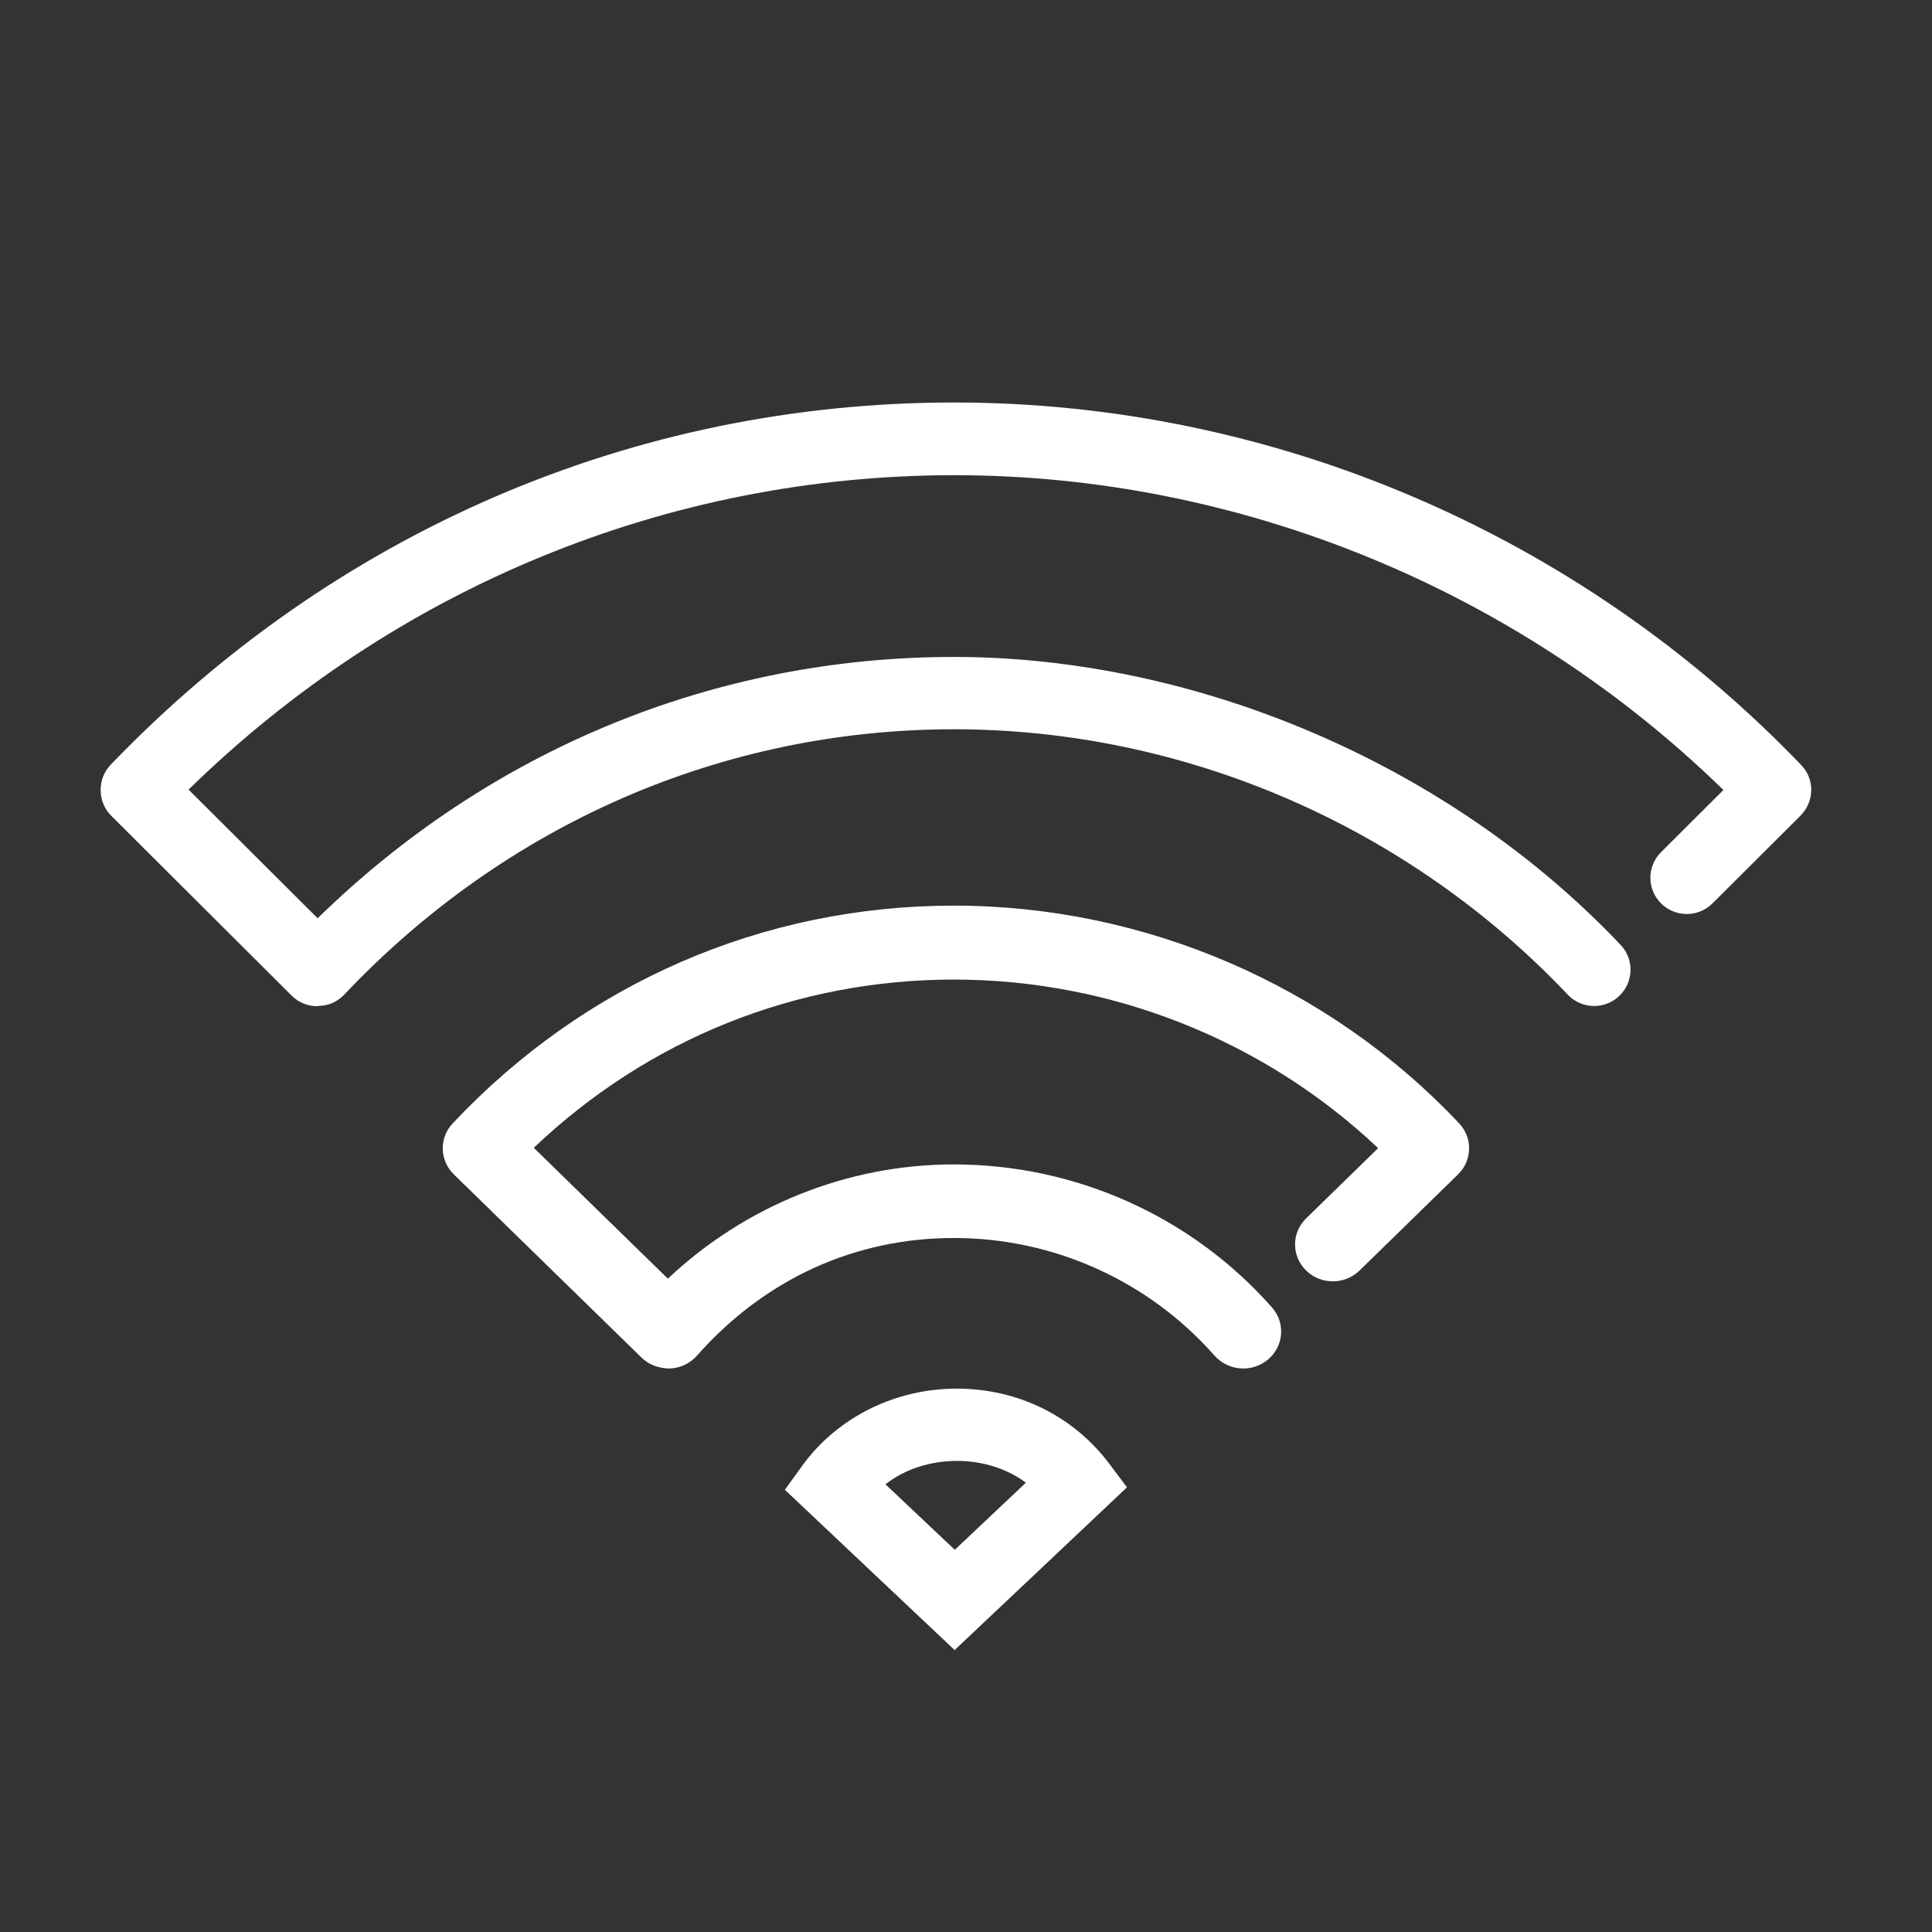 <svg width="96" height="96" viewBox="0 0 96 96" fill="none" xmlns="http://www.w3.org/2000/svg">
<rect x="0" y="0" width="96" height="96" fill="#333333" stroke="none"/>
<path d="M61.777 68C61.25 68 60.723 67.78 60.346 67.357C57.071 63.646 52.366 61.515 47.397 61.515C42.427 61.515 37.967 63.591 34.635 67.357C34.296 67.743 33.807 67.982 33.28 68C32.753 68 32.245 67.816 31.887 67.467L22.551 58.355C21.836 57.657 21.817 56.537 22.494 55.82C29.064 48.84 37.91 45 47.397 45C56.883 45 66.031 48.95 72.505 55.82C73.183 56.537 73.164 57.657 72.449 58.355L67.555 63.132C66.821 63.848 65.635 63.848 64.901 63.132C64.167 62.415 64.167 61.258 64.901 60.541L68.478 57.051C62.831 51.705 55.245 48.674 47.397 48.674C39.547 48.674 32.207 51.632 26.523 57.033L33.186 63.536C37.044 59.899 42.126 57.859 47.397 57.859C53.457 57.859 59.217 60.45 63.207 64.969C63.885 65.74 63.791 66.898 63 67.559C62.643 67.853 62.21 68 61.777 68Z" fill="white"/>
<path d="M15.784 50C15.294 50 14.841 49.819 14.497 49.476L5.528 40.536C4.839 39.849 4.821 38.712 5.492 38.007C16.653 26.394 31.53 20 47.403 20C63.276 20 78.496 26.556 89.495 38.007C90.183 38.712 90.165 39.831 89.459 40.536L85.092 44.889C84.385 45.593 83.243 45.593 82.537 44.889C81.83 44.184 81.83 43.046 82.537 42.342L85.635 39.254C75.434 29.302 61.608 23.612 47.421 23.612C33.233 23.612 19.679 29.157 9.369 39.235L15.784 45.629C24.354 37.249 35.516 32.643 47.403 32.643C59.289 32.643 71.919 37.863 80.525 46.948C81.214 47.67 81.178 48.808 80.453 49.494C79.728 50.181 78.587 50.145 77.898 49.422C69.962 41.041 58.854 36.237 47.403 36.237C35.951 36.237 25.152 40.915 17.106 49.422C16.762 49.783 16.309 49.982 15.82 49.982H15.802L15.784 50Z" fill="white"/>
<path d="M47.444 82L39 74.027L39.878 72.81C41.615 70.429 44.474 69 47.537 69C50.601 69 53.329 70.376 55.085 72.687L56 73.904L47.425 82H47.444ZM44.007 73.763L47.444 77.008L50.975 73.674C48.995 72.193 45.931 72.246 44.007 73.745V73.763Z" fill="white"/>
</svg>
